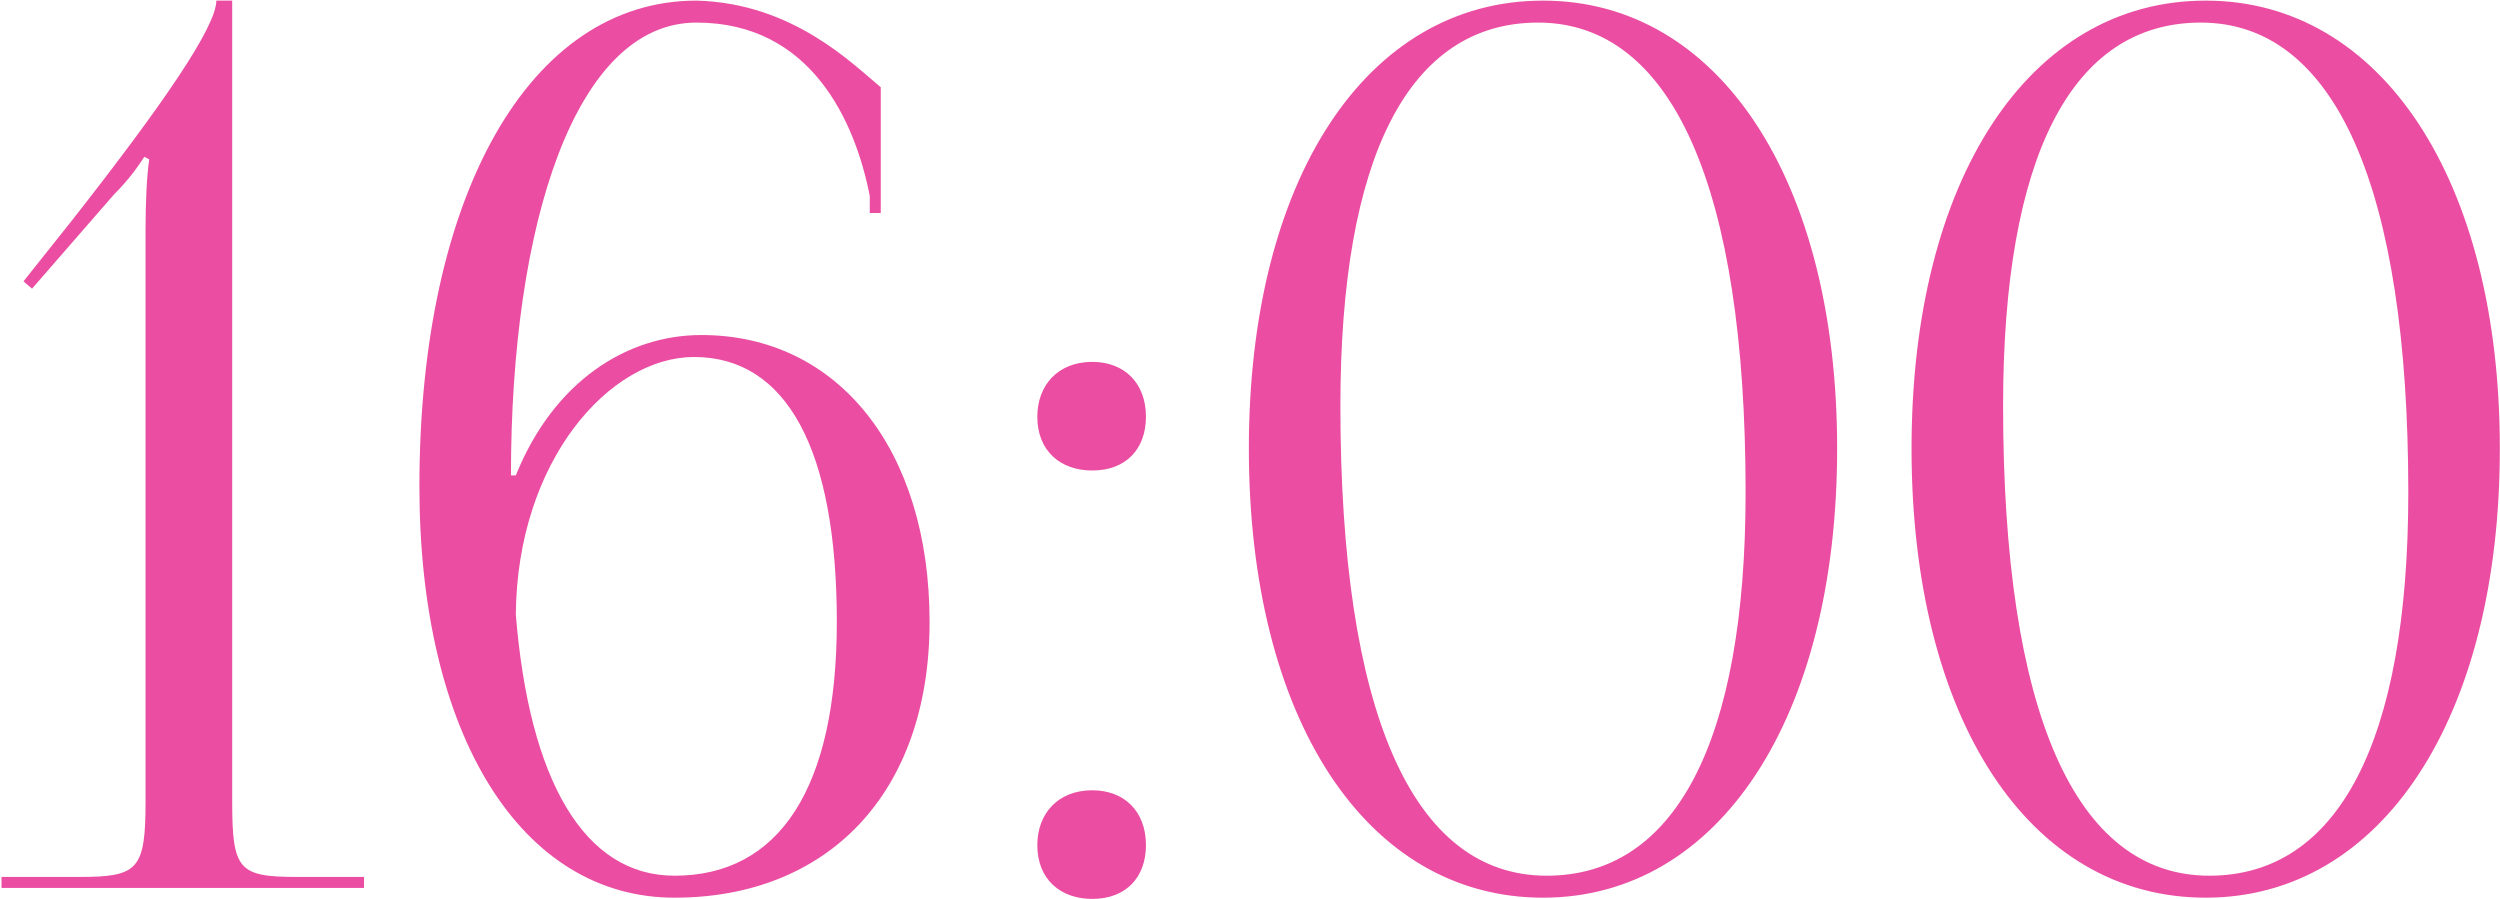 <?xml version="1.0" encoding="UTF-8"?> <svg xmlns="http://www.w3.org/2000/svg" width="1229" height="442" viewBox="0 0 1229 442" fill="none"><path d="M178.95 436.5H0.75V431.1H39.15C67.95 431.1 71.55 427.5 71.55 393.9V113.1C71.55 99.3 72.15 86.7 73.35 78.3L70.95 77.1C68.55 80.7 64.35 87.3 55.95 95.7L15.75 141.9L11.55 138.3L34.95 108.9C81.15 50.1 106.35 12.9 106.35 0.3H114.15V393.9C114.15 427.5 117.15 431.1 145.95 431.1H178.95V436.5ZM432.98 42.9V104.7H427.58V96.3C420.38 59.7 398.78 11.1 342.38 11.1C282.98 11.1 251.18 109.5 251.18 233.7H253.58C272.18 187.5 308.18 164.7 344.78 164.7C411.98 164.7 456.98 221.1 456.98 305.7C456.98 390.3 406.58 441.3 331.58 441.3C255.98 441.3 206.18 360.9 206.18 239.1C206.18 96.3 260.18 0.3 342.38 0.3C389.78 1.5 419.18 31.5 432.98 42.9ZM411.38 305.7C411.38 221.1 386.78 175.5 341.18 175.5C299.78 175.5 254.18 226.5 253.58 302.1C260.18 383.7 287.18 430.5 331.58 430.5C383.18 430.5 411.38 387.3 411.38 305.7ZM536.948 388.5C552.548 388.5 563.348 398.7 563.348 415.5C563.348 431.1 553.748 441.9 536.948 441.9C521.348 441.9 509.948 432.3 509.948 415.5C509.948 399.9 520.148 388.5 536.948 388.5ZM536.948 177.9C552.548 177.9 563.348 188.1 563.348 204.9C563.348 220.5 553.748 231.3 536.948 231.3C521.348 231.3 509.948 221.7 509.948 204.9C509.948 189.3 520.148 177.9 536.948 177.9ZM756.136 11.1C692.536 11.1 658.936 77.1 658.936 199.5C658.936 350.1 694.336 430.5 760.336 430.5C823.336 430.5 858.136 365.1 858.136 242.1C858.136 92.1 822.136 11.1 756.136 11.1ZM758.536 0.3C844.936 0.3 903.136 88.5 903.136 220.5C903.136 353.1 844.936 441.3 758.536 441.3C671.536 441.3 613.936 353.1 613.936 220.5C613.936 88.5 671.536 0.3 758.536 0.3ZM1081.92 11.1C1018.32 11.1 984.717 77.1 984.717 199.5C984.717 350.1 1020.12 430.5 1086.12 430.5C1149.12 430.5 1183.92 365.1 1183.92 242.1C1183.92 92.1 1147.92 11.1 1081.92 11.1ZM1084.32 0.3C1170.72 0.3 1228.92 88.5 1228.92 220.5C1228.92 353.1 1170.72 441.3 1084.32 441.3C997.317 441.3 939.717 353.1 939.717 220.5C939.717 88.5 997.317 0.3 1084.32 0.3Z" fill="#EA4DA1"></path></svg> 